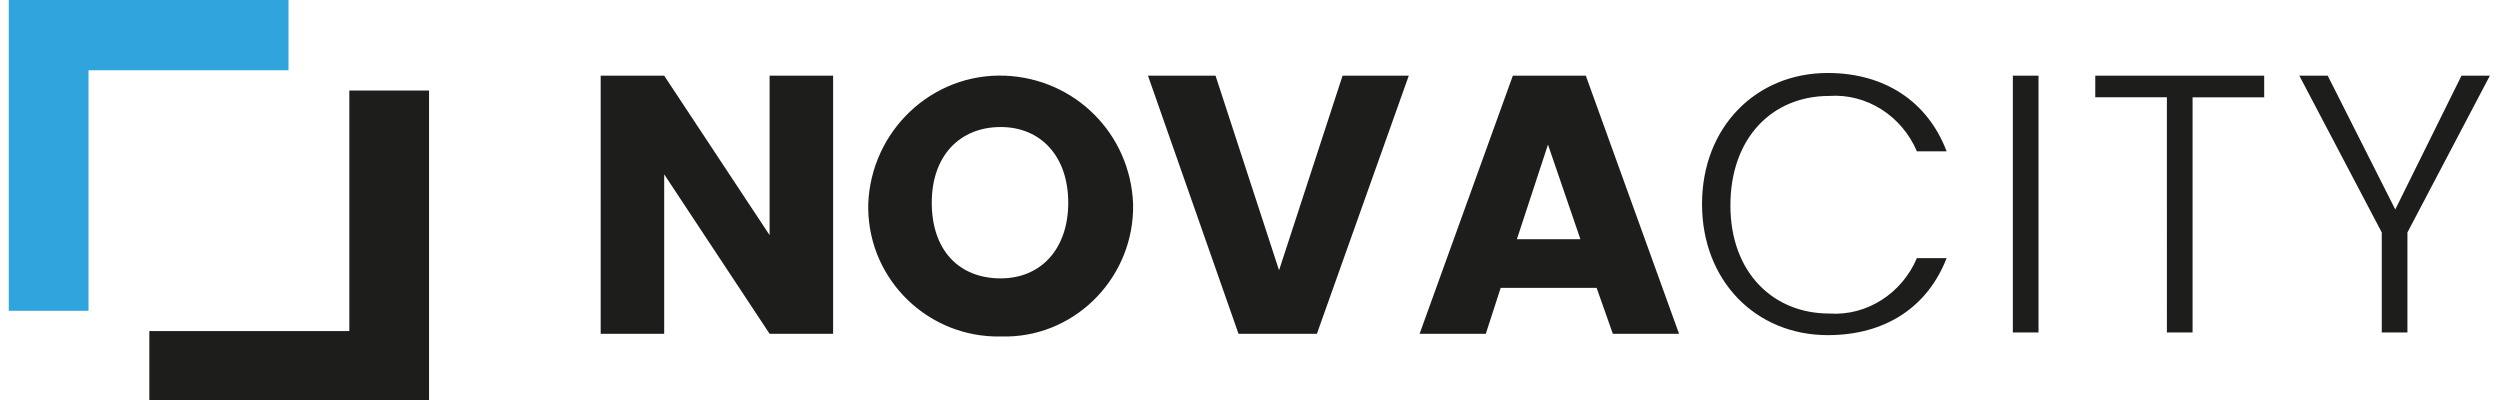 <svg viewBox="0 0 183.7 29.6" xmlns="http://www.w3.org/2000/svg" width="200" height="32"><path d="M20.7 0H0v23h5.9V5.2h14.8z" fill="#2fa4dd"/><path d="M25.2 6.7v17.8H10.4v5.2h20.7v-23zM61 5.6v19.1h-4.7l-7.8-11.8v11.8h-4.7V5.6h4.7l7.8 11.8V5.6zm12.4 19.3c-5.3.1-9.7-4.1-9.8-9.4v-.4c.2-5.4 4.7-9.7 10.1-9.5 5.2.2 9.3 4.3 9.5 9.5.1 5.3-4.1 9.7-9.3 9.8h-.5zm0-4.3c3 0 5-2.2 5-5.6s-2-5.6-5-5.6-5.1 2.1-5.1 5.6 2 5.6 5.1 5.6zm25.3-15h4.9l-6.8 19.1H91L84.3 5.6h5L94 20zm18.8 15.7h-7.1l-1.1 3.4h-4.9l6.9-19.1h5.4l6.9 19.1h-4.9zm-3.6-10.6l-2.3 7h4.7zm20.7-5.3c4.2 0 7.4 2.1 8.8 5.8h-2.2c-1.1-2.6-3.7-4.3-6.5-4.1-4.2 0-7.3 3.1-7.3 8.1s3.2 8 7.3 8c2.8.2 5.4-1.5 6.5-4.1h2.2c-1.4 3.6-4.5 5.7-8.8 5.7-5.3 0-9.3-4-9.3-9.7s4-9.7 9.3-9.7zm13.7.2h1.9v19h-1.9zm6.1 0h12.5v1.6h-5.3v17.4h-1.9V7.2h-5.3zm15.1 0h2.1l5 9.9 4.9-9.9h2.1l-6.1 11.6v7.4h-1.9v-7.4z" fill="#1d1d1b"/></svg>